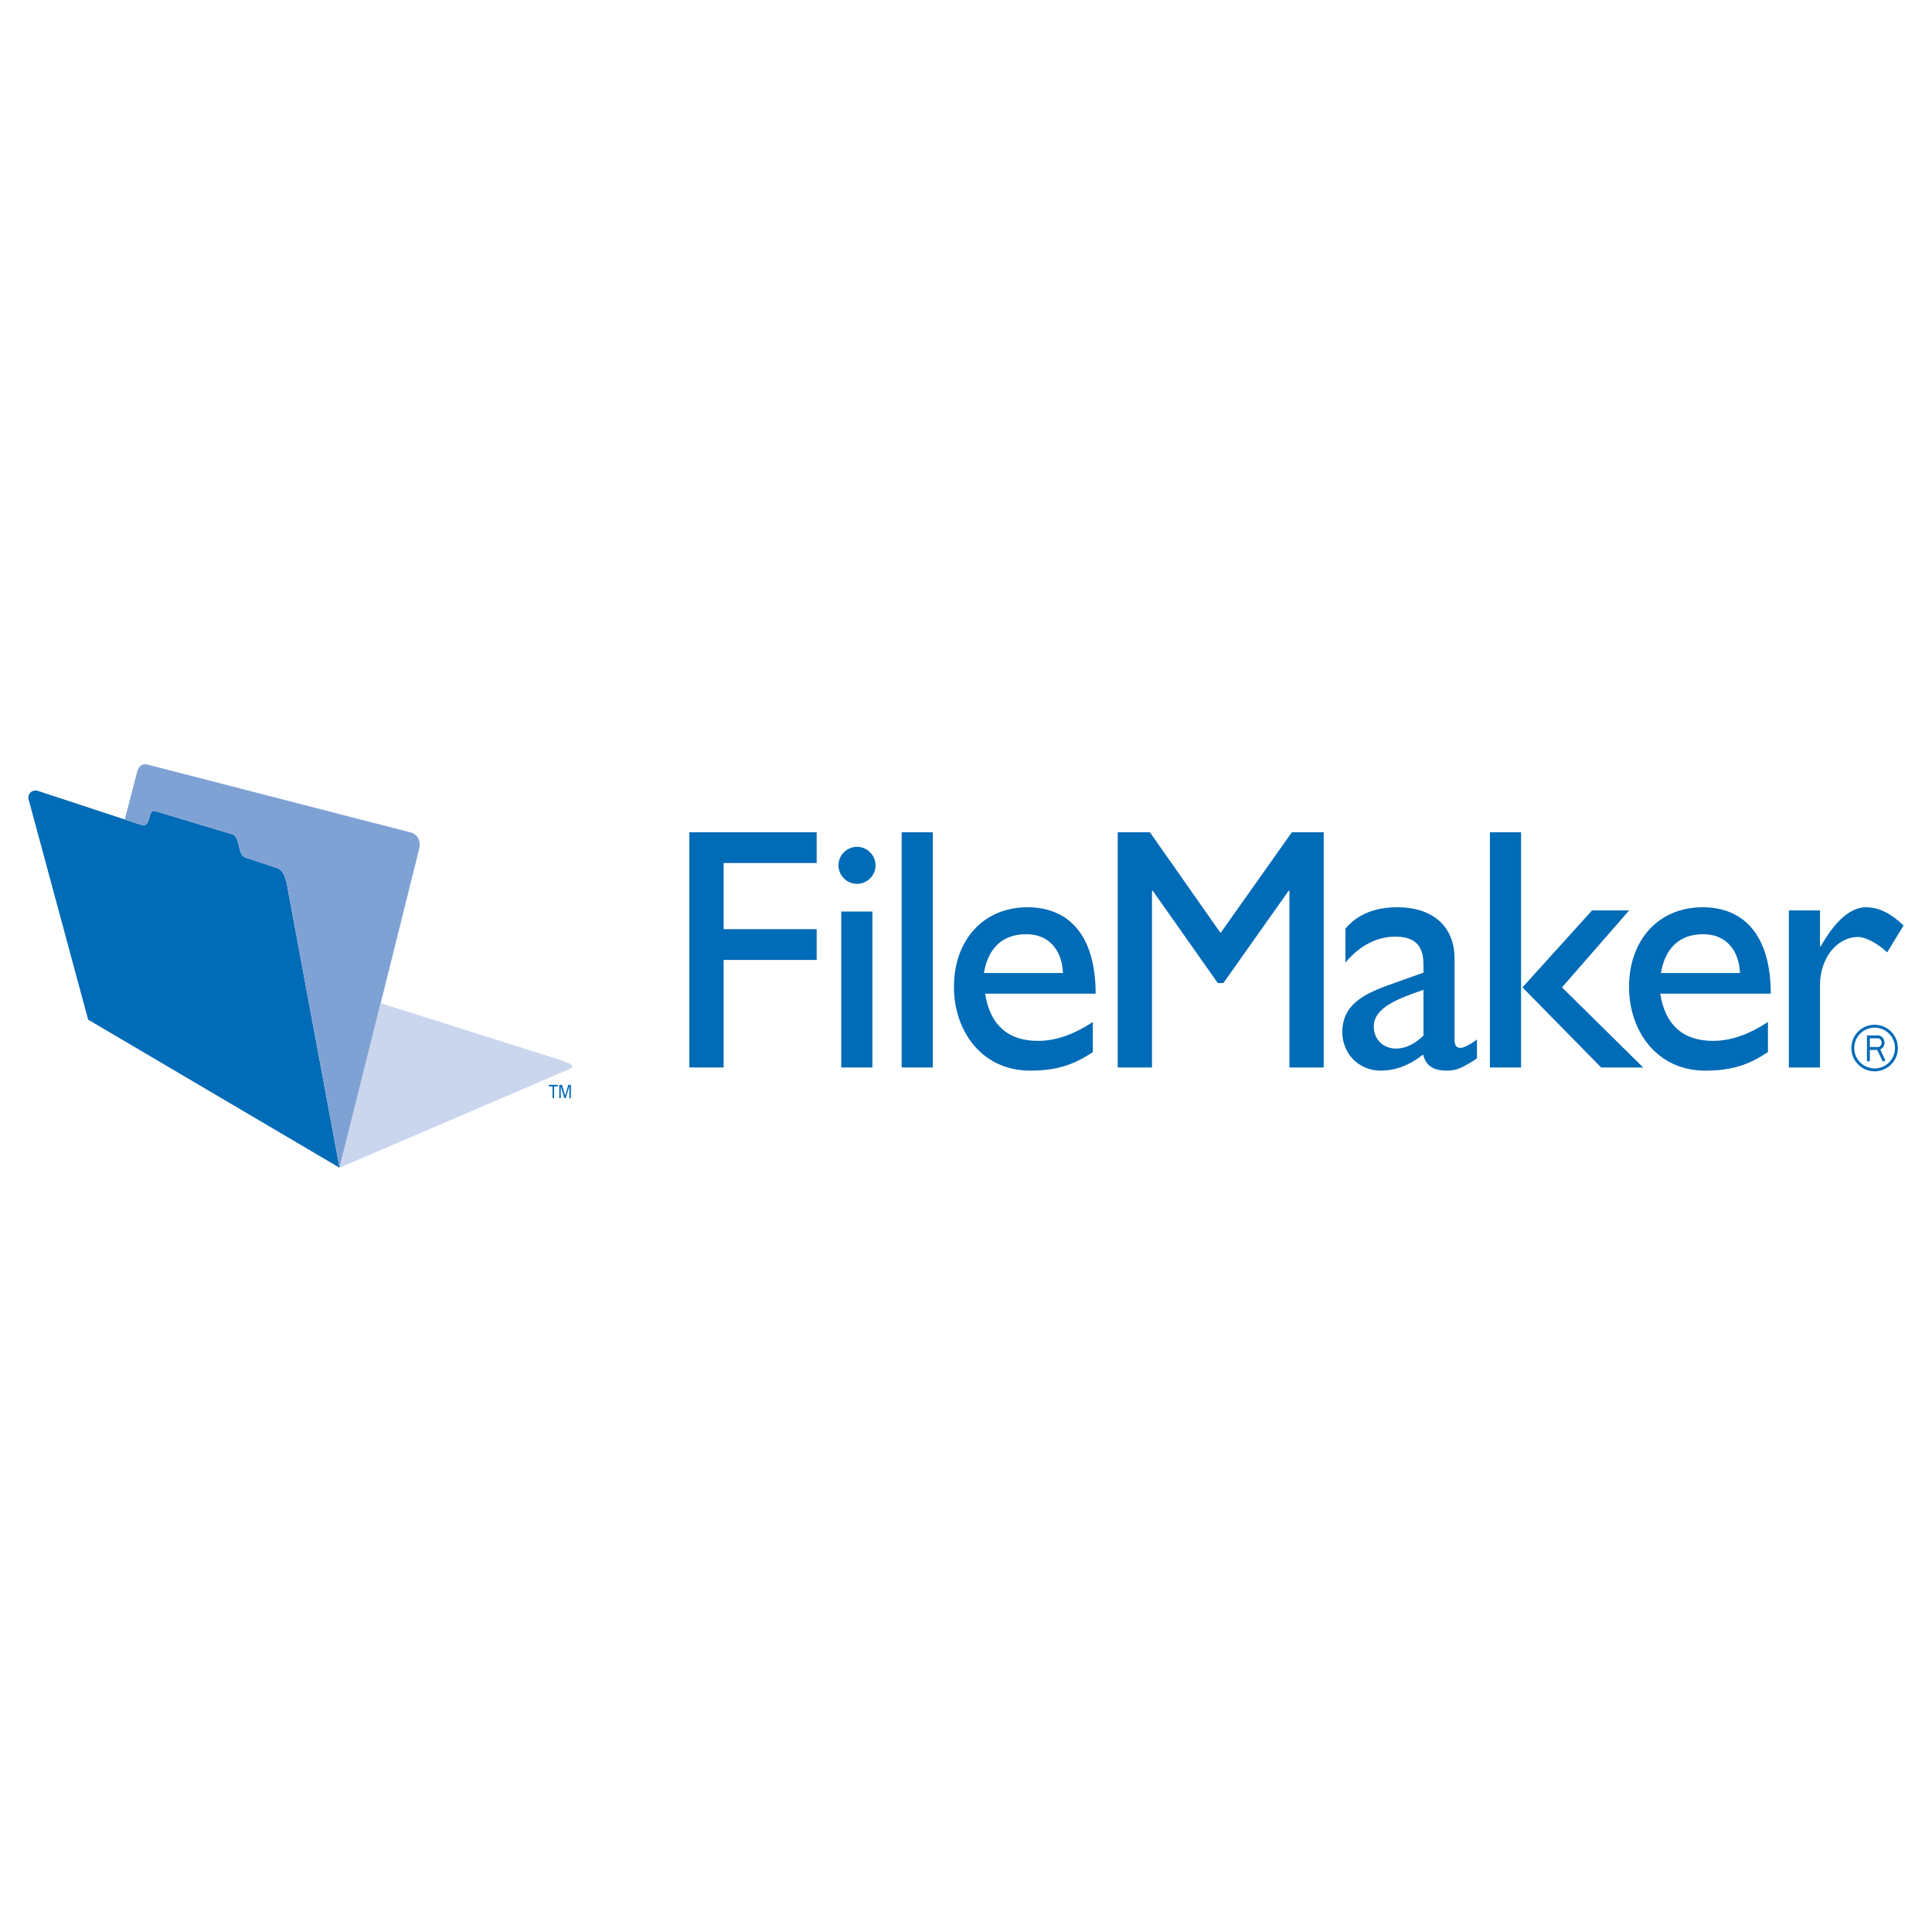 <?xml version="1.0" encoding="utf-8"?>
<!-- Generator: Adobe Illustrator 13.0.0, SVG Export Plug-In . SVG Version: 6.00 Build 14948)  -->
<!DOCTYPE svg PUBLIC "-//W3C//DTD SVG 1.0//EN" "http://www.w3.org/TR/2001/REC-SVG-20010904/DTD/svg10.dtd">
<svg version="1.0" id="Layer_1" xmlns="http://www.w3.org/2000/svg" xmlns:xlink="http://www.w3.org/1999/xlink" x="0px" y="0px"
	 width="192.756px" height="192.756px" viewBox="0 0 192.756 192.756" enable-background="new 0 0 192.756 192.756"
	 xml:space="preserve">
<g>
	<polygon fill-rule="evenodd" clip-rule="evenodd" fill="#FFFFFF" points="0,0 192.756,0 192.756,192.756 0,192.756 0,0 	"/>
	<polygon fill-rule="evenodd" clip-rule="evenodd" fill="#006BB6" points="81.48,83.035 68.776,83.035 68.776,106.502 
		72.196,106.502 72.196,95.772 81.48,95.772 81.48,92.703 72.196,92.703 72.196,86.105 81.48,86.105 81.48,83.035 	"/>
	<path fill-rule="evenodd" clip-rule="evenodd" fill="#006BB6" d="M87.354,86.335c0-1.011-0.837-1.849-1.85-1.849
		s-1.85,0.837-1.85,1.849c0,1.013,0.837,1.85,1.85,1.85S87.354,87.348,87.354,86.335L87.354,86.335z"/>
	<polygon fill-rule="evenodd" clip-rule="evenodd" fill="#006BB6" points="87.04,90.944 83.933,90.944 83.933,106.502 
		87.04,106.502 87.04,90.944 	"/>
	<polygon fill-rule="evenodd" clip-rule="evenodd" fill="#006BB6" points="93.065,83.035 89.959,83.035 89.959,106.502 
		93.065,106.502 93.065,83.035 	"/>
	<path fill-rule="evenodd" clip-rule="evenodd" fill="#006BB6" d="M109.033,101.965c-1.814,1.186-3.596,1.883-5.479,1.883
		c-3.001,0-4.781-1.604-5.27-4.709h11.028c0-5.795-2.652-8.622-6.806-8.622c-4.328,0-7.329,3.21-7.329,7.958
		c0,4.328,2.723,8.342,7.608,8.342c2.651,0,4.362-0.594,6.247-1.852V101.965L109.033,101.965z M98.163,97.078
		c0.419-2.477,1.851-3.873,4.224-3.873c2.199,0,3.561,1.5,3.665,3.873H98.163L98.163,97.078z"/>
	<polygon fill-rule="evenodd" clip-rule="evenodd" fill="#006BB6" points="132.065,83.035 128.889,83.035 121.776,93.085 
		114.727,83.035 111.516,83.035 111.516,106.502 114.936,106.502 114.936,88.864 115.006,88.864 121.498,98.078 122.056,98.078 
		128.575,88.864 128.645,88.864 128.645,106.502 132.065,106.502 132.065,83.035 	"/>
	<path fill-rule="evenodd" clip-rule="evenodd" fill="#006BB6" d="M147.357,103.711c-0.698,0.521-1.327,0.836-1.641,0.836
		c-0.384,0-0.594-0.209-0.594-0.803v-8.061c0-3.56-2.513-5.166-5.688-5.166c-2.268,0-3.979,0.698-5.199,2.128v3.386
		c1.5-1.78,3.245-2.582,4.955-2.582c1.884,0,2.828,0.802,2.828,2.756v0.837l-2.759,0.979c-2.512,0.906-5.339,1.85-5.339,4.955
		c0,2.023,1.535,3.84,3.839,3.84c1.431,0,2.861-0.523,4.223-1.605c0.28,1.115,1.013,1.605,2.374,1.605
		c0.977,0,1.57-0.279,3.001-1.223V103.711L147.357,103.711z M142.019,103.326c-0.839,0.803-1.745,1.291-2.724,1.291
		c-1.29,0-2.233-0.906-2.233-2.199c0-1.85,2.305-2.756,4.957-3.664V103.326L142.019,103.326z"/>
	<polygon fill-rule="evenodd" clip-rule="evenodd" fill="#006BB6" points="151.756,83.035 148.65,83.035 148.65,106.502 
		151.756,106.502 151.756,83.035 	"/>
	<polygon fill-rule="evenodd" clip-rule="evenodd" fill="#006BB6" points="162.54,90.831 158.841,90.831 151.896,98.51 
		159.748,106.502 163.938,106.502 155.84,98.51 162.54,90.831 	"/>
	<path fill-rule="evenodd" clip-rule="evenodd" fill="#006BB6" d="M176.389,101.965c-1.816,1.186-3.596,1.883-5.48,1.883
		c-3.001,0-4.781-1.604-5.269-4.709h11.028c0-5.795-2.653-8.622-6.807-8.622c-4.327,0-7.33,3.21-7.33,7.958
		c0,4.328,2.724,8.342,7.609,8.342c2.652,0,4.362-0.594,6.248-1.852V101.965L176.389,101.965z M165.708,97.078
		c0.419-2.477,1.85-3.873,4.225-3.873c2.196,0,3.558,1.5,3.664,3.873H165.708L165.708,97.078z"/>
	<path fill-rule="evenodd" clip-rule="evenodd" fill="#006BB6" d="M178.475,90.831v15.671h3.105v-8.203
		c0-2.686,1.675-4.816,3.805-4.816c0.732,0,1.953,0.629,2.896,1.537l1.64-2.688c-1.291-1.22-2.478-1.814-3.734-1.814
		c-1.465,0-2.966,1.151-4.537,3.908h-0.069v-3.595H178.475L178.475,90.831z"/>
	<path fill-rule="evenodd" clip-rule="evenodd" fill="#006BB6" d="M187.031,106.885c0.62,0,1.201-0.24,1.645-0.682
		c0.439-0.439,0.675-1.021,0.675-1.643c0-1.283-1.04-2.322-2.319-2.322c-1.282,0-2.322,1.039-2.322,2.322
		C184.709,105.846,185.749,106.885,187.031,106.885L187.031,106.885z M184.996,104.561c0-1.125,0.912-2.033,2.035-2.033
		c1.12,0,2.032,0.908,2.032,2.033c0,0.541-0.209,1.055-0.595,1.439c-0.385,0.385-0.896,0.596-1.438,0.596
		C185.908,106.596,184.996,105.684,184.996,104.561L184.996,104.561z"/>
	<path fill-rule="evenodd" clip-rule="evenodd" fill="#006BB6" d="M187.847,105.92l0.26-0.125l-0.514-1.092
		c0.24-0.098,0.426-0.371,0.426-0.67c0-0.428-0.333-0.729-0.636-0.729h-0.975h-0.142v0.146v2.434h0.288v-1.135h0.74L187.847,105.92
		L187.847,105.92z M186.555,103.594h0.828c0.148,0,0.352,0.166,0.352,0.439c0,0.24-0.186,0.43-0.345,0.43v0.002h-0.835V103.594
		L186.555,103.594z"/>
	<path fill-rule="evenodd" clip-rule="evenodd" fill="#006BB6" d="M27.76,86.647c0.488,0.22,0.727,0.879,0.895,1.767l5.223,28.092
		L8.794,101.729l-5.93-21.936c-0.164-0.641,0.396-1.052,0.924-0.884l10.262,3.375c1.16,0.374,0.575-1.623,1.454-1.357l7.714,2.326
		c0.764,0.275,0.457,1.95,1.226,2.291L27.76,86.647L27.76,86.647z"/>
	<path fill-rule="evenodd" clip-rule="evenodd" fill="#7FA2D5" d="M41.074,83.079l-26.367-6.8c-0.51-0.119-0.841,0.133-1.026,0.725
		l-1.23,4.754l1.6,0.526c1.16,0.374,0.575-1.623,1.454-1.357l7.714,2.326c0.764,0.275,0.457,1.95,1.226,2.291l3.316,1.103
		c0.488,0.22,0.727,0.879,0.895,1.767l5.222,28.084l0.003,0.004l7.965-31.893C41.992,83.913,41.632,83.25,41.074,83.079
		L41.074,83.079z"/>
	<path fill-rule="evenodd" clip-rule="evenodd" fill="#CAD6ED" d="M56.011,105.783l-18.032-5.695l-4.1,16.414l-0.003-0.004
		l0.001,0.008l23.057-9.898C57.485,106.305,56.646,106.041,56.011,105.783L56.011,105.783z"/>
	<polygon fill-rule="evenodd" clip-rule="evenodd" fill="#006BB6" points="55.281,109.555 55.281,108.391 55.652,108.391 
		55.652,108.236 54.758,108.236 54.758,108.391 55.128,108.391 55.128,109.555 55.281,109.555 	"/>
	<polygon fill-rule="evenodd" clip-rule="evenodd" fill="#006BB6" points="55.801,108.236 56.072,108.236 56.385,109.322 
		56.705,108.236 56.958,108.236 56.958,109.555 56.808,109.555 56.808,108.367 56.445,109.555 56.299,109.555 55.949,108.375 
		55.949,109.555 55.801,109.555 55.801,108.236 	"/>
</g>
</svg>
